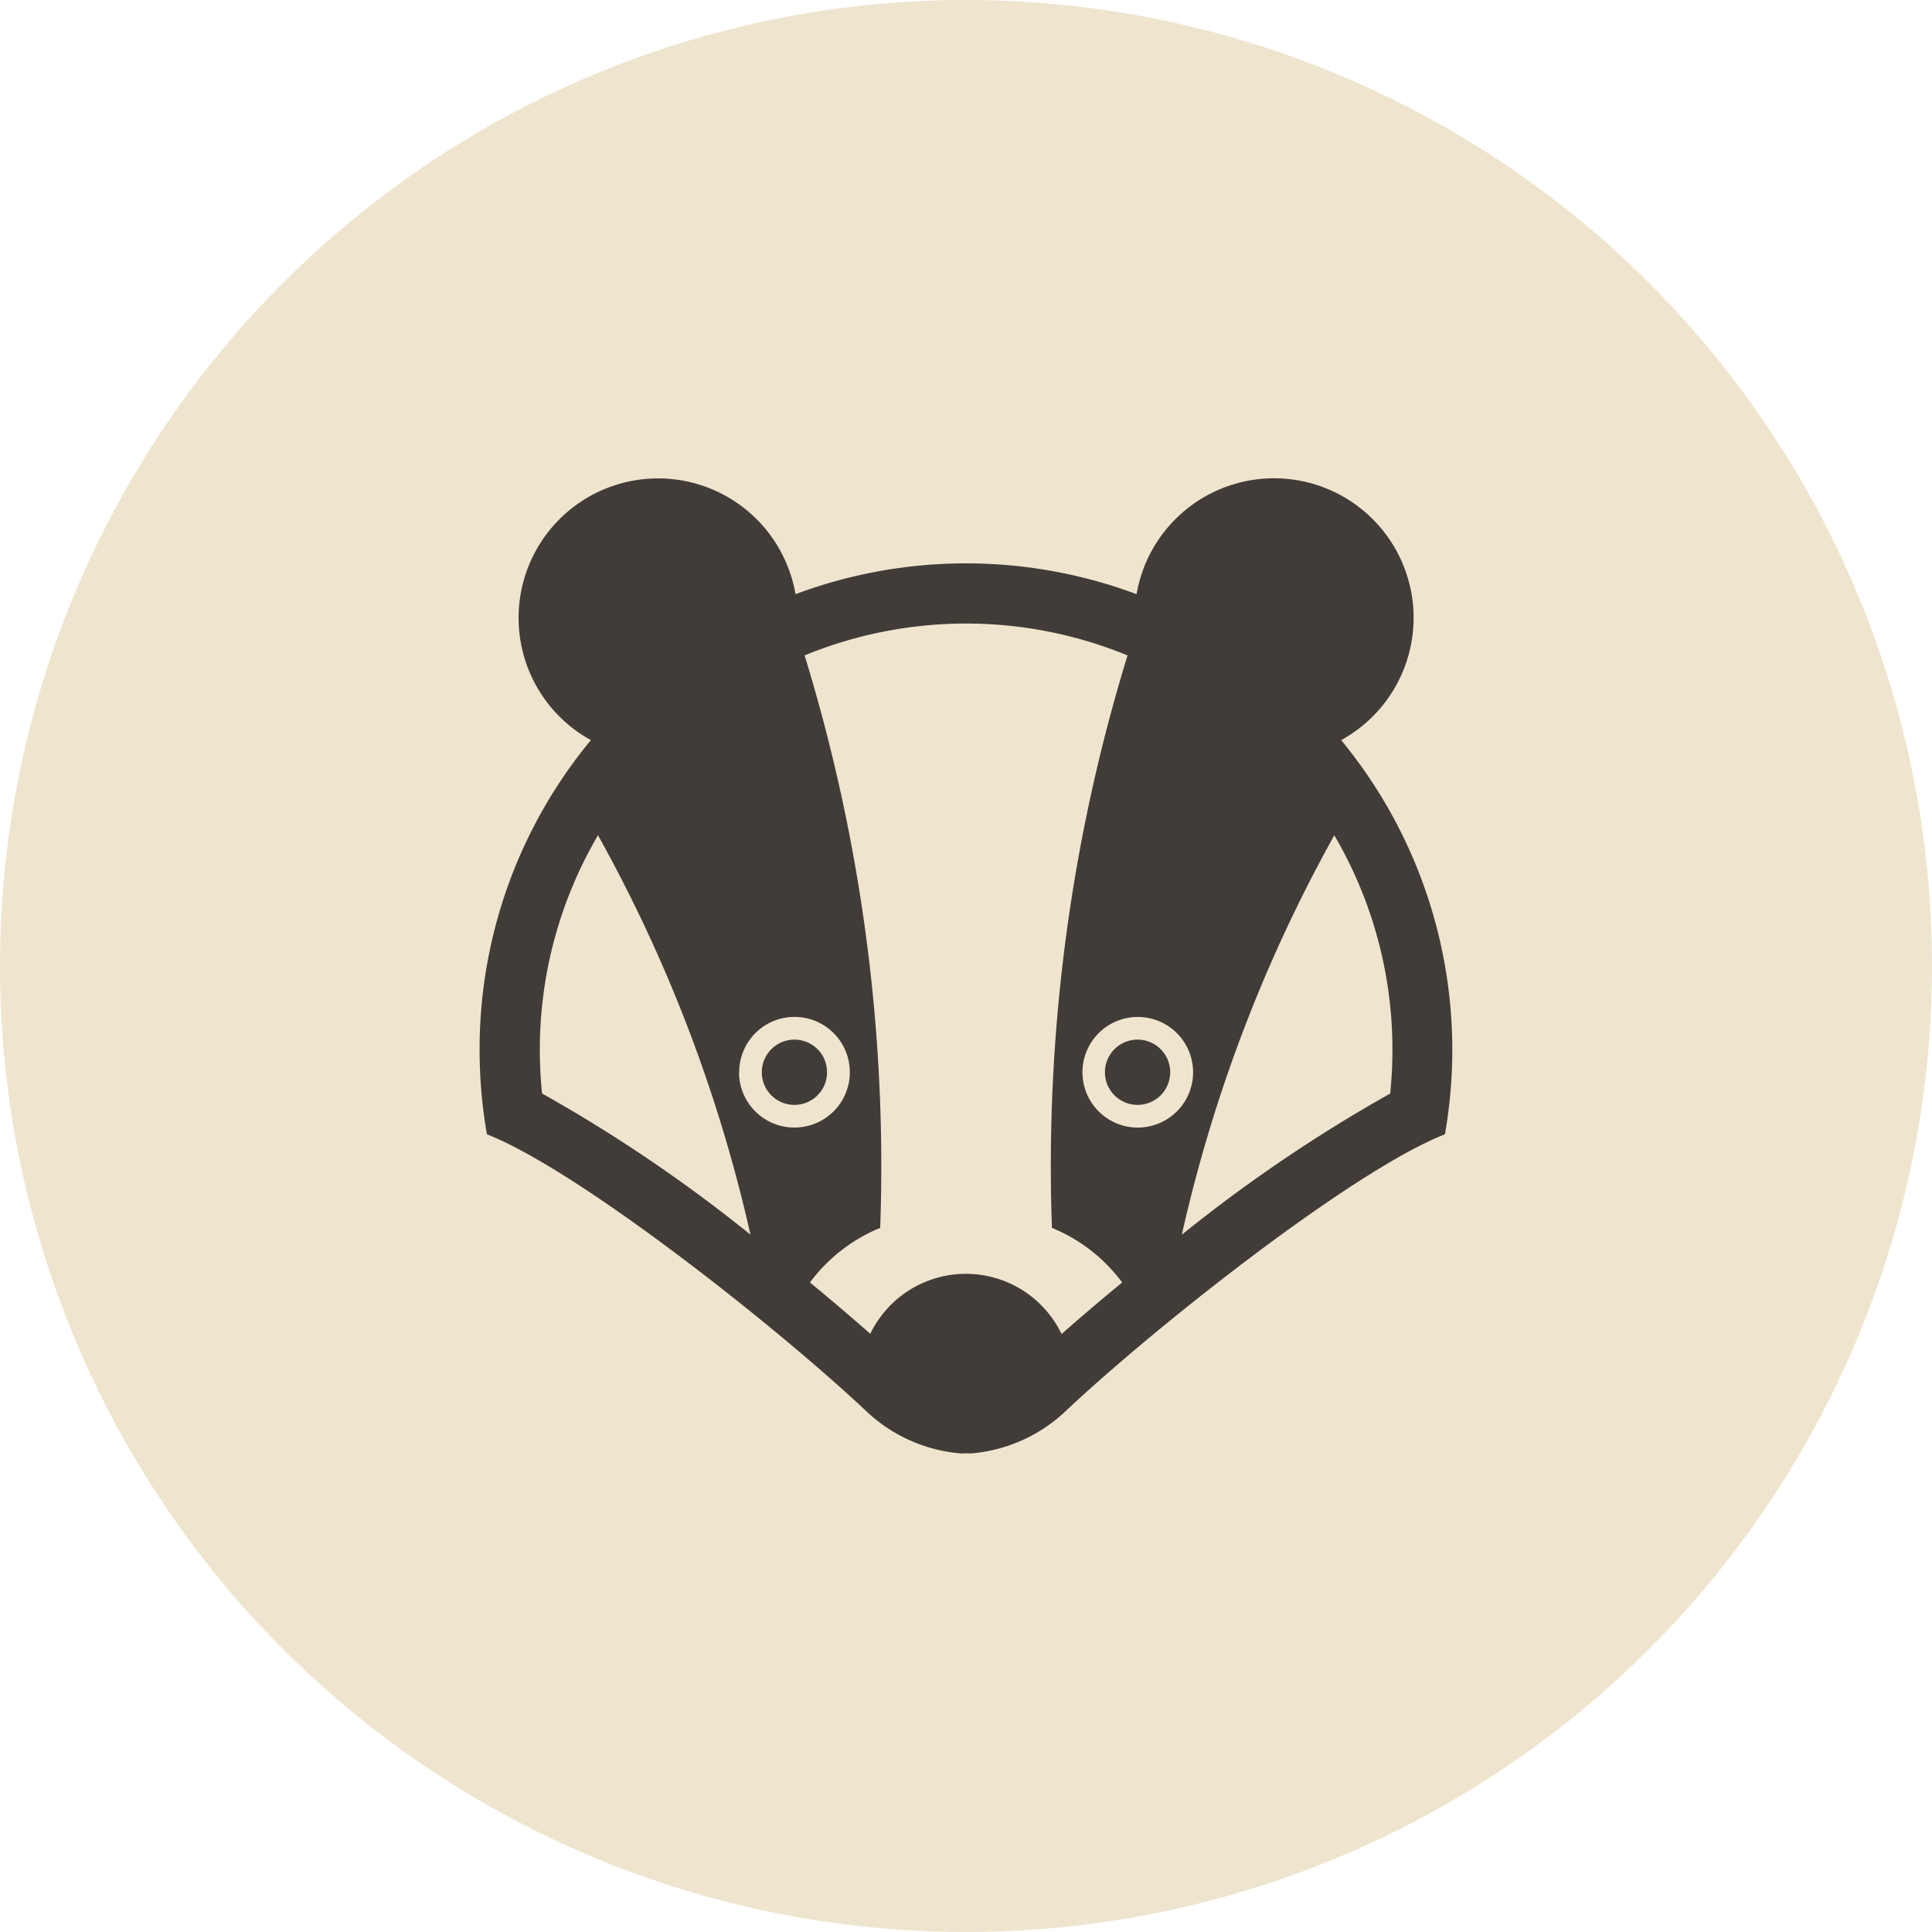 <svg xmlns="http://www.w3.org/2000/svg" xmlns:xlink="http://www.w3.org/1999/xlink" width="46" height="46" viewBox="0 0 46 46"><defs><clipPath id="a"><rect width="46" height="46" fill="none"/></clipPath></defs><g transform="translate(0 0)" clip-path="url(#a)"><path d="M0,23A23,23,0,1,0,23,0,23,23,0,0,0,0,23" transform="translate(0 0)" fill="#efe5cf"/><path d="M35.584,47.217a.777.777,0,1,1-.777-.777.776.776,0,0,1,.777.777" transform="translate(-15.892 -21.687)" fill="#413c37"/><path d="M41.937,27.6a3.322,3.322,0,1,0-4.872-3.475,11.6,11.6,0,0,0-8.12,0A3.321,3.321,0,1,0,24.073,27.6a11.535,11.535,0,0,0-2.65,7.373,11.693,11.693,0,0,0,.174,2.012c2.184.855,6.922,4.6,9.04,6.6a3.718,3.718,0,0,0,2.265,1,1.226,1.226,0,0,1,.2,0,3.717,3.717,0,0,0,2.265-1c2.118-2,6.857-5.747,9.04-6.6A11.6,11.6,0,0,0,41.937,27.6M22.91,36.013a10.28,10.28,0,0,1-.053-1.04,10.084,10.084,0,0,1,1.385-5.108,35.6,35.6,0,0,1,3.63,9.509,35.922,35.922,0,0,0-4.962-3.361m4.694-.506a1.317,1.317,0,1,1,1.317,1.317A1.317,1.317,0,0,1,27.6,35.508m7.677,6.227a2.528,2.528,0,0,0-4.552,0c-.43-.379-.915-.793-1.436-1.222a3.938,3.938,0,0,1,1.672-1.3,41.385,41.385,0,0,0-1.8-13.63,10.123,10.123,0,0,1,7.689,0,41.37,41.37,0,0,0-1.8,13.63,3.938,3.938,0,0,1,1.672,1.3c-.522.43-1.007.843-1.436,1.222m1.808-4.91a1.317,1.317,0,1,1,1.317-1.317,1.317,1.317,0,0,1-1.317,1.317m6.011-.811a35.922,35.922,0,0,0-4.962,3.361,35.579,35.579,0,0,1,3.63-9.509,10.083,10.083,0,0,1,1.384,5.108,10.279,10.279,0,0,1-.053,1.04" transform="translate(-10.004 -9.978)" fill="#413c37"/><path d="M49.358,47.217a.777.777,0,1,0,.777-.777.776.776,0,0,0-.777.777" transform="translate(-23.05 -21.687)" fill="#413c37"/></g></svg>